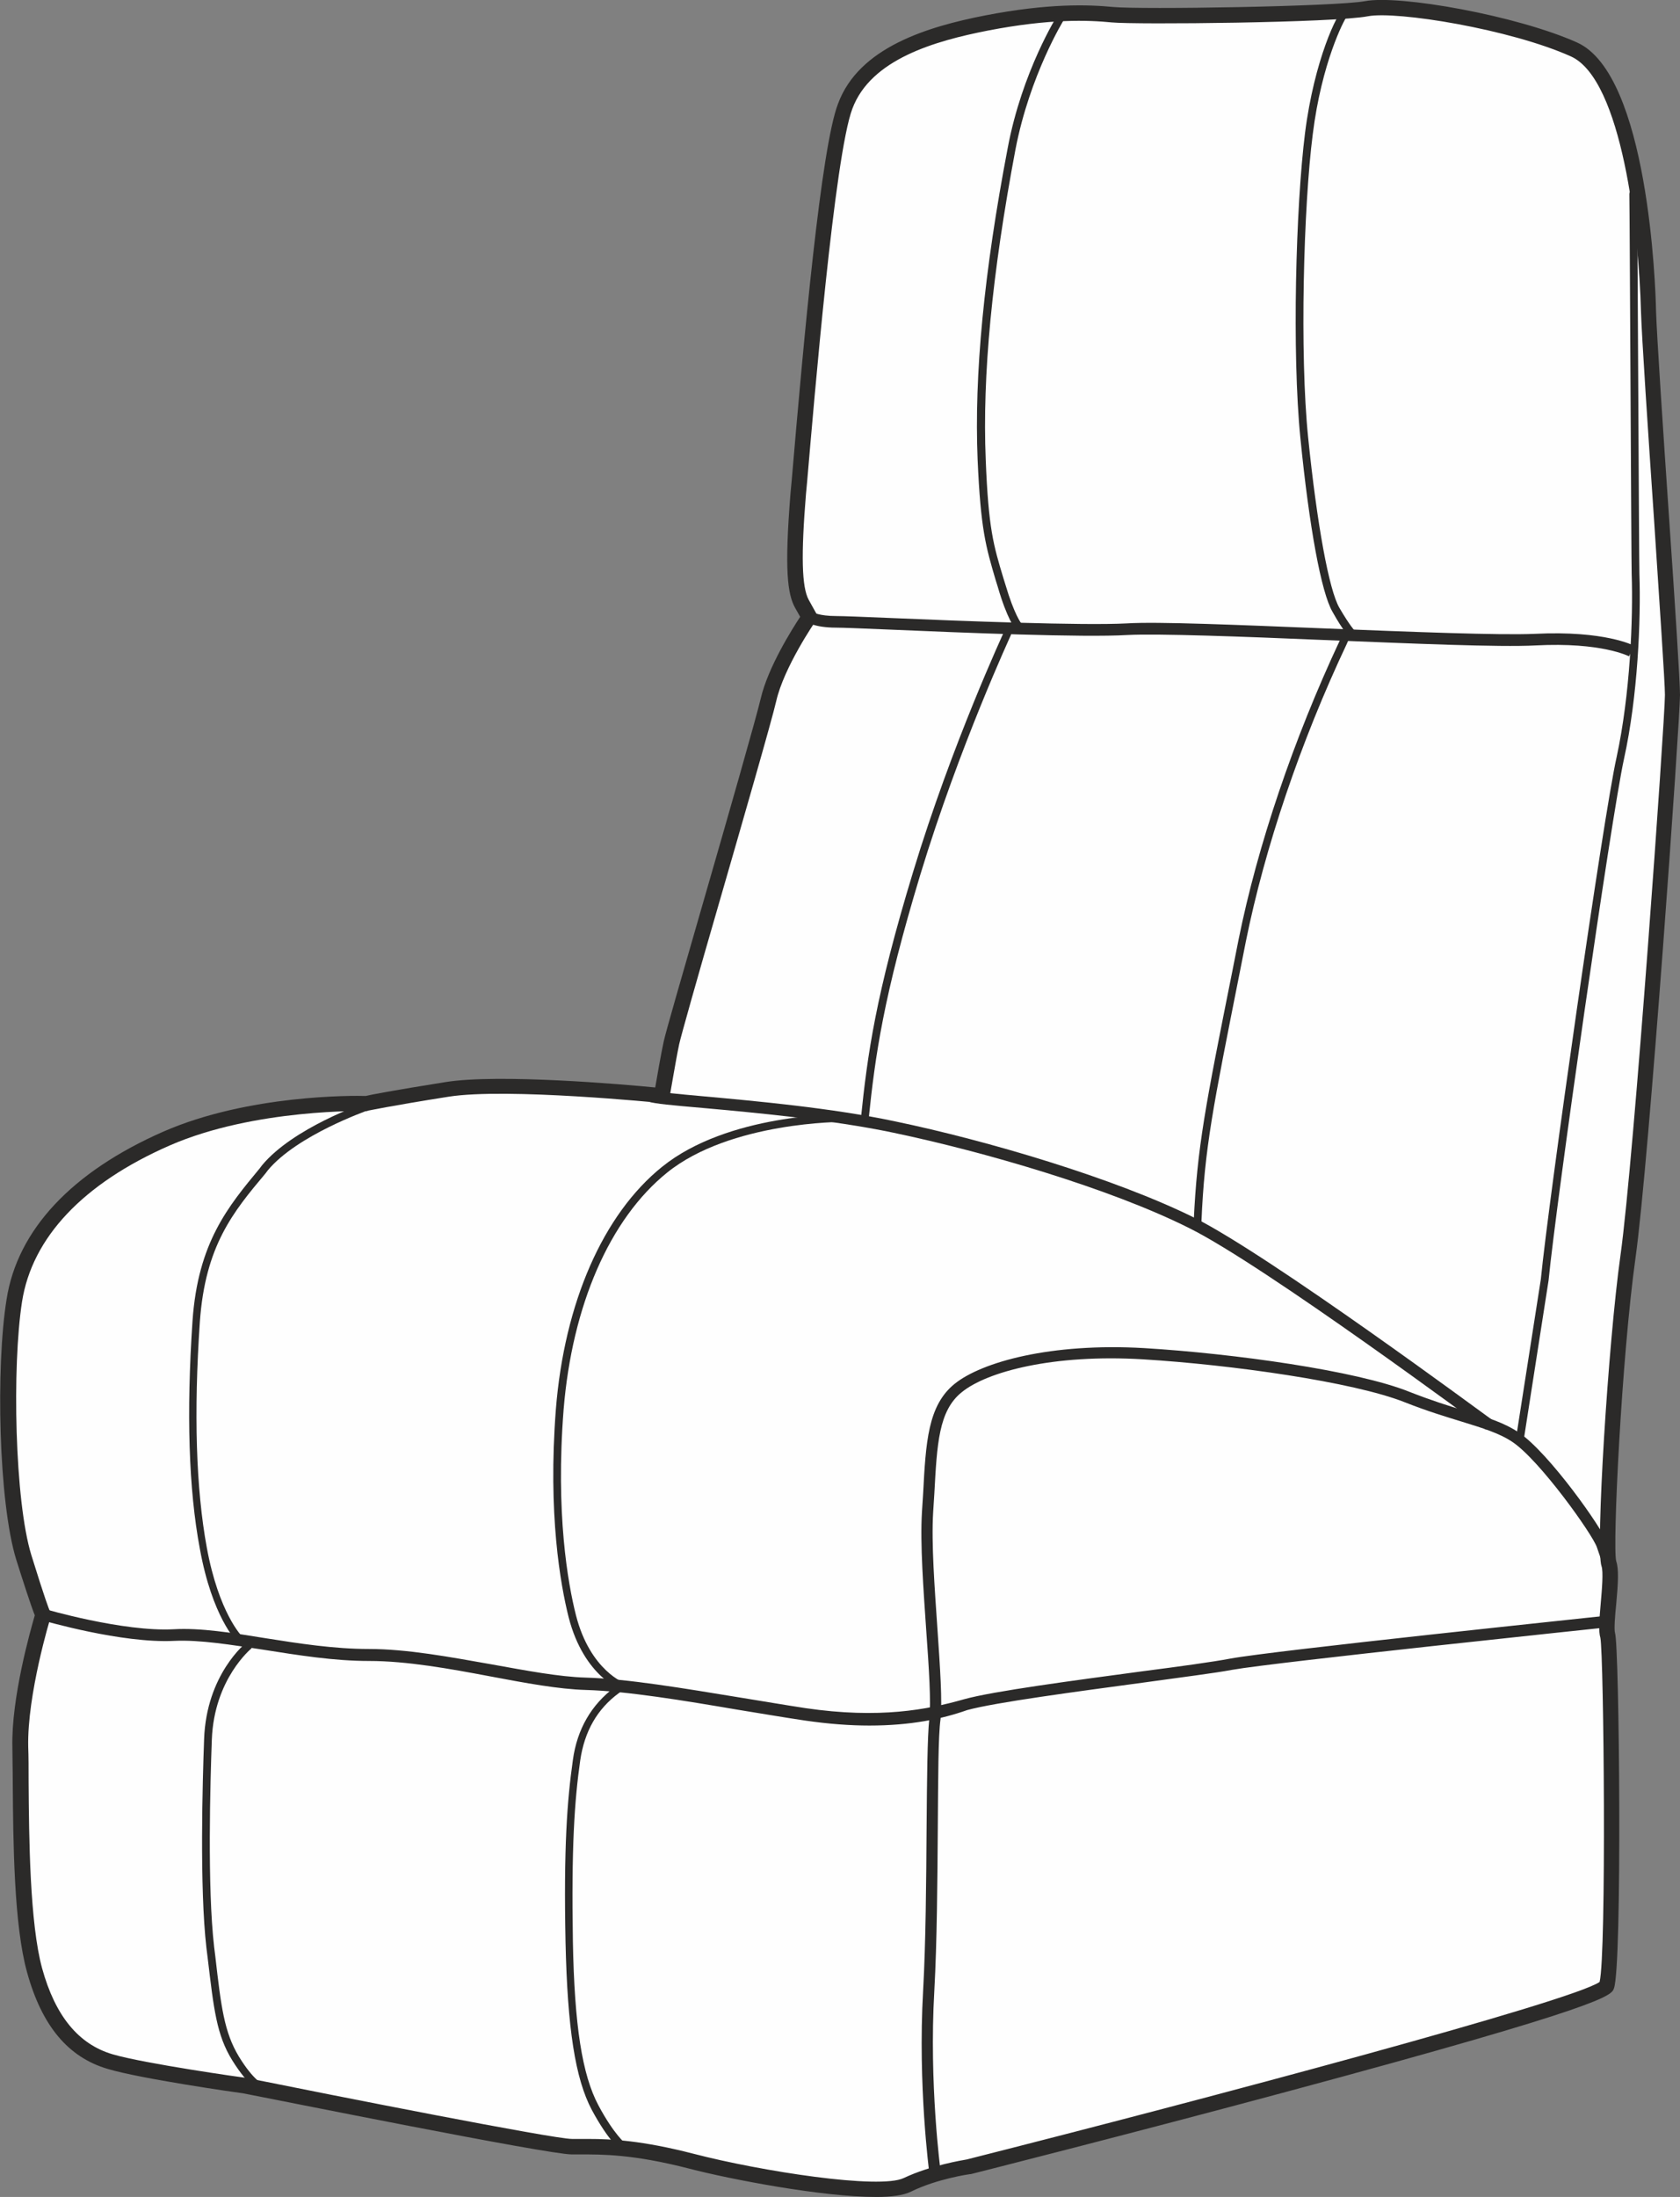 <svg enable-background="new 0 0 434.6 568.1" viewBox="0 0 434.6 568.1" xmlns="http://www.w3.org/2000/svg"><rect x="0" y="0" width="434.6" height="568.1" fill="#808080" stroke="none"/><path d="m255.2 6c-15.8 3.1-31.6 8.4-36.6 21.4s-10.5 81.9-12.1 100.2-.9 25.1.9 28.5l1.9 3.4s-8.4 12.1-10.5 21.4c-2.2 9.3-24.2 84.4-25.1 88.7s-2.5 13.6-2.5 13.6-40-4-55.5-1.6c-15.5 2.5-20.9 3.6-20.9 3.6s-29.1-.9-51.7 9.1c-22.6 9.9-36.6 24.2-39.4 41.9-2.8 17.7-1.9 52.4 2.5 66.4 4.3 14 5 14.9 5 14.9s-6.2 20.2-5.9 34.1c.3 14-.3 43.1 3.7 57.7s11.2 21.1 19.5 23.6c8.4 2.5 34.7 6.2 34.7 6.2s78.5 15.8 84.7 15.8 14.3-.6 31 3.7c16.8 4.3 48.7 9.6 55.8 6.2s15.8-4.7 15.8-4.7 162.9-41.3 165-46.8c2.2-5.6 1.2-87.8.3-90.6s1.6-15.2.3-18.6c-1.2-3.4 1.6-55.2 5-79.4s11.5-138.4 11.5-145.2-5.9-86.9-6.2-99.3c-.3-12.2-3.4-60.2-19.2-67.4-15.8-7.1-45.6-12.1-53.7-10.5s-59.3 2.2-65.8 1.6c-6.5-.7-16.7-1-32.5 2.1z" fill="#fefefe"/><g fill="#2b2a29"><path d="m414 423.5s0 .1 0 0zm-261.7 129.6c5.8 0 13.8.4 27 3.8 17.7 4.6 48.3 9.3 54.5 6.3 7-3.3 15.2-4.6 16.3-4.8 62.4-15.8 156.6-40.9 163.7-45.9 1.8-7.3 1.1-84.3.2-89-.5-1.6-.3-4.5.1-9 .3-3.4.7-8.1.2-9.5-1.6-4.3 1.7-57.6 4.9-80.4 3.5-24.9 11.5-138.6 11.5-144.9 0-3.2-1.4-23.6-2.8-45.1-1.6-23.4-3.2-47.6-3.4-54.1-.5-20.2-4.9-59.9-18.1-65.9-15.8-7.1-45.1-11.8-52.5-10.4-8.6 1.7-60.1 2.2-66.3 1.6-6.1-.6-16-1-32 2.1l-.4-2 .4 2c-13.8 2.7-30.3 7.4-35.1 20.2-4.6 12.1-9.9 75.6-11.7 96.4l-.3 3.2c-1.3 15.9-1.1 24.1.7 27.4l2.5 4.5-.7 1c-.1.1-8.2 11.9-10.2 20.7-1.2 5.2-8.6 30.8-15.1 53.3-5 17.2-9.6 33.5-10 35.4-.9 4.2-2.4 13.5-2.5 13.6l-.3 1.8-1.9-.2c-.4 0-39.9-4-55-1.6-15.2 2.4-20.7 3.6-20.8 3.6l-.2.1h-.2c-.3 0-28.9-.7-50.9 8.9-22.4 9.8-35.6 23.8-38.2 40.4-2.6 16.7-1.9 51.5 2.4 65.5 3.6 11.6 4.6 14.1 4.8 14.5l.5.7-.3.9c-.1.2-6.1 20-5.8 33.5.1 2.5.1 5.6.1 9 .1 14.6.3 36.6 3.5 48.3 3.4 12.3 9.4 19.6 18.2 22.2 8.1 2.4 34.2 6.1 34.5 6.1h.1c21.8 4.4 79.4 15.8 84.3 15.8h2zm74.3 15c-14 0-37.8-4.6-48.2-7.3-14.7-3.8-22.7-3.7-28.4-3.7-.7 0-1.4 0-2.1 0-6.2 0-76.7-14.2-85-15.8-1.7-.2-26.7-3.8-35-6.3-10.3-3-17.1-11.2-20.9-25-3.4-12.2-3.6-33.6-3.7-49.3 0-3.3-.1-6.4-.1-8.9-.3-12.8 4.7-30.3 5.8-34.1-1-2.5-3.1-9-4.8-14.4-4.6-14.9-5.3-50-2.5-67.3 2.8-18 16.9-33 40.6-43.4 22-9.6 49.3-9.3 52.3-9.2 1.2-.3 6.9-1.4 20.7-3.6s46 .6 54.2 1.4c.5-2.9 1.5-8.7 2.2-11.9.4-2 4.9-17.6 10.1-35.6 6.5-22.5 13.8-48 15-53.1 1.9-8.1 8.1-17.9 10.2-21.1l-1.3-2.3c-2-3.6-2.8-9.8-1.2-29.7l.3-3.2c3.1-36.4 7.6-86.2 12-97.5 5.4-14.6 23.2-19.9 38-22.8 16.5-3.2 26.8-2.8 33.1-2.2 7 .7 57.7-.1 65.2-1.5 8.9-1.7 39.3 3.7 54.9 10.7 18.4 8.3 20.3 63.2 20.4 69.4.2 6.4 1.8 30.5 3.4 53.9 1.5 21.6 2.8 42 2.8 45.4 0 6.4-8 120.5-11.5 145.5-3.6 25.7-6 74.9-5 78.5.7 2 .5 5.7 0 11.1-.3 2.8-.6 6.6-.3 7.5 1.1 3.3 1.9 86.2-.3 91.9-.7 1.8-1.7 4.4-84.7 26.7-40.5 10.9-81.3 21.2-81.7 21.3h-.2c-.1 0-8.5 1.2-15.2 4.5-2 1-5.2 1.4-9.1 1.4z"/><path d="m224.9 446.2c-5 0-10.5-.4-16.7-1.3-5.4-.8-11.2-1.8-17.4-2.8-14.1-2.4-28.6-4.8-39.2-5.1-7.1-.2-15.7-1.8-24.7-3.5-10.6-2-21.6-4-31.4-4-9.2 0-18.4-1.5-27.3-2.9-8.5-1.3-16.5-2.6-23.1-2.3-13.6.7-33.7-5.2-34.5-5.4l.8-2.9c.2.1 20.5 6 33.5 5.3 6.9-.4 15.1.9 23.7 2.3 8.8 1.4 17.9 2.8 26.8 2.8 10 0 21.1 2.1 31.9 4 8.9 1.6 17.3 3.2 24.2 3.4 10.8.3 25.5 2.8 39.6 5.1 6.2 1 12 2 17.3 2.8 19.1 2.8 31.5.4 41-2.3 7.5-2.1 28.8-4.9 45.9-7.2 10.1-1.3 18.7-2.5 22.9-3.3 11.3-2.1 93-10.6 96.4-11l.3 3c-.8.1-85 8.9-96.2 10.9-4.2.8-12.9 1.9-23 3.3-17 2.3-38.2 5.1-45.5 7.1-6.5 2.3-14.6 4-25.3 4z"/><path d="m393.1 373.5c-.1 0-.1 0-.2 0-.5-.1-.9-.6-.8-1.1l6.5-41.6c2-20.5 16.2-119.9 19.6-135 3.5-16.2 4.3-35.7 3.9-47.4-.1-2.3-.5-94-.6-98.2 0-.6.4-1 1-1s1 .4 1 1c.1 4.2.5 95.9.6 98.2.4 11.9-.4 31.6-4 47.9-3.3 15.1-17.5 114.3-19.5 134.8l-6.5 41.7c0 .4-.5.7-1 .7z"/><path d="m240.4 561.9c0-.2-3-22.5-1.6-47.1.7-12.6.8-28.3.9-42 .1-12.8.2-23.8.7-28.3.5-4.2-.1-13.3-.8-23-.7-10.4-1.6-22.2-1.1-30.5.1-1.6.2-3.2.3-4.7.7-13.3 1.2-22.9 8.2-28.5s24.8-10.6 49-9.2c23.1 1.4 54.9 5.8 68.6 11.3 5.6 2.2 10.3 3.7 14.4 4.9 5.7 1.7 10.2 3.1 14 5.7 7.7 5.2 21.6 24.8 22.9 28.7l1.2 3.5-2.8.9-1.2-3.5c-1.1-3.3-14.7-22.4-21.8-27.2-3.4-2.3-7.7-3.6-13.2-5.3-4.2-1.3-8.9-2.7-14.7-5-13.4-5.3-44.9-9.7-67.7-11.1-23.3-1.4-40.4 3.2-46.9 8.5-6 4.8-6.4 13.4-7.1 26.3-.1 1.5-.2 3.1-.3 4.7-.5 8.1.4 19.8 1.1 30.1.7 10.2 1.3 19 .8 23.5-.6 4.3-.6 15.3-.7 28-.1 13.8-.2 29.5-.9 42.2-1.4 24.2 1.6 46.3 1.6 46.5z"/><path d="m384.4 369.7c-.6-.4-57.2-42.4-76.7-52.1-20.5-10.3-53.2-19.8-76.6-24.7-16.2-3.4-36.1-5.2-49.3-6.4-8.1-.7-12.4-1.1-13.9-1.6l.9-2.9c1.3.4 6.6.9 13.3 1.5 13.2 1.2 33.2 3 49.6 6.5 23.5 4.9 56.5 14.6 77.3 24.9 19.7 9.9 74.8 50.7 77.2 52.4z"/></g><path d="m422.1 168.4s-7-3.9-25-2.9c-18 .9-89.7-3.6-105.5-2.6-15.8.9-69.6-1.9-75.2-1.9s-7.1-1.4-7.1-1.4z" fill="#fefefe"/><g fill="#2b2a29"><path d="m421.4 169.7c-.1 0-7-3.7-24.2-2.8-9.2.5-32.3-.5-54.6-1.4-21.2-.9-43.1-1.7-50.9-1.3-11.5.7-42.9-.6-61.6-1.4-7.1-.3-12.2-.5-13.7-.5-5.9 0-7.8-1.5-8.1-1.8l2-2.2s1.5 1 6.1 1c1.6 0 6.7.2 13.8.5 18.7.8 49.9 2 61.3 1.4 7.9-.5 28.9.4 51.2 1.3s45.3 1.8 54.3 1.4c18.2-.9 25.5 3 25.8 3.1l-1.4 2.7.7-1.3z"/><path d="m160.7 556.2c-.1-.1-3.3-2.6-7.6-10.6-4.3-8.1-6.3-21.1-6.8-43.3-.5-24.5.4-36.6 1.9-47.2 1.1-8 4.8-14.3 10.8-18.8.2-.1.3-.2.3-.3l.4.5 1.1.7c-.1.2-.3.3-.7.6-5.6 4.1-8.9 9.9-10 17.4-1.5 10.5-2.3 22.5-1.9 46.8.4 21.8 2.4 34.5 6.6 42.4 4 7.5 7 9.9 7 9.9z"/><path d="m67.5 540.8c-.3-.1-3.1-1.1-7.4-8-4.1-6.6-4.8-13.3-6.4-26.7l-.3-2.4c-1.8-15.7-1-43-.6-54 .6-16.7 10.7-24.8 11.1-25.1l1.2 1.6c-.1.1-9.7 7.9-10.3 23.6-.4 11-1.2 38.1.6 53.7l.3 2.4c1.5 13.1 2.3 19.6 6.1 25.9 3.8 6.2 6.3 7.2 6.3 7.2z"/><path d="m61.4 424.6c-.3-.3-6.5-6.5-9.7-24.1-2.9-15.4-3.5-35.2-1.9-58.9 1.4-20.3 9.2-29.6 17.4-39.5l.6-.8c8-9.6 26-15.9 26.8-16.1l.6 1.9c-.2.1-18.3 6.4-25.9 15.5l-.6.8c-8.4 10-15.6 18.7-17 38.4-1.6 23.5-1 43.2 1.8 58.4 3.1 16.9 9.1 23 9.2 23z"/><path d="m161.3 437.2c-.4-.1-10.2-3.5-14.2-19-2.1-8.4-5.4-26.6-3.3-53.8 2.2-27.5 12.2-50.4 27.5-62.7 17-13.7 45.8-13.6 47-13.6v2c-.3 0-29.3-.1-45.7 13.1-14.9 12-24.6 34.4-26.8 61.3-2.1 26.9 1.1 44.9 3.2 53.2 3.7 14.4 12.7 17.6 12.8 17.6z"/><path d="m310.8 316-2-.1c.9-19.3 3-29.8 10-64.8l1.6-8.1c4.9-24.3 14.2-51.8 26.2-77.4.3-.6.5-1 .5-1.1l1.9.6c0 .2-.1.2-.6 1.4-12 25.4-21.2 52.7-26.1 76.9l-1.6 8.1c-6.9 34.8-9.1 45.3-9.9 64.5z"/><path d="m224.7 289.5-2-.2c1.7-16.6 3.8-31.9 13.5-63.8 10.1-33.3 23.5-62 23.6-62.3l1.8.8c-.1.3-13.4 28.9-23.5 62.1-9.6 31.7-11.7 46.9-13.4 63.4z"/><path d="m349.1 164.7c-.1-.1-1.5-1.3-4.4-6.5-2.9-5-6-21.8-8.3-44.9-2.2-22-1.2-59.8 1.2-78.9 2.4-19 8.5-31.4 9.8-31.8l.6 1.9c.2-.1.4-.2.4-.2-.7.8-6.5 11.9-8.8 30.4-2.4 18.6-3.4 56.9-1.2 78.4 2.3 22.5 5.4 39.5 8.1 44.1 2.8 4.8 4 5.9 4 6z"/><path d="m262.6 162.5c-.1-.1-2.1-2.5-4.5-10.8l-.5-1.6c-2.6-8.8-3.9-13.2-4.7-31.2-.9-21.9 1.6-48.3 7.8-80.7 3.7-19.7 12.8-34.2 12.9-34.3l1.7 1.1c-.1.1-8.9 14.4-12.6 33.6-6.1 32.3-8.6 58.5-7.7 80.3.7 17.8 2 22.1 4.6 30.7l.5 1.6c2.3 7.8 4.1 10 4.1 10z"/></g></svg>